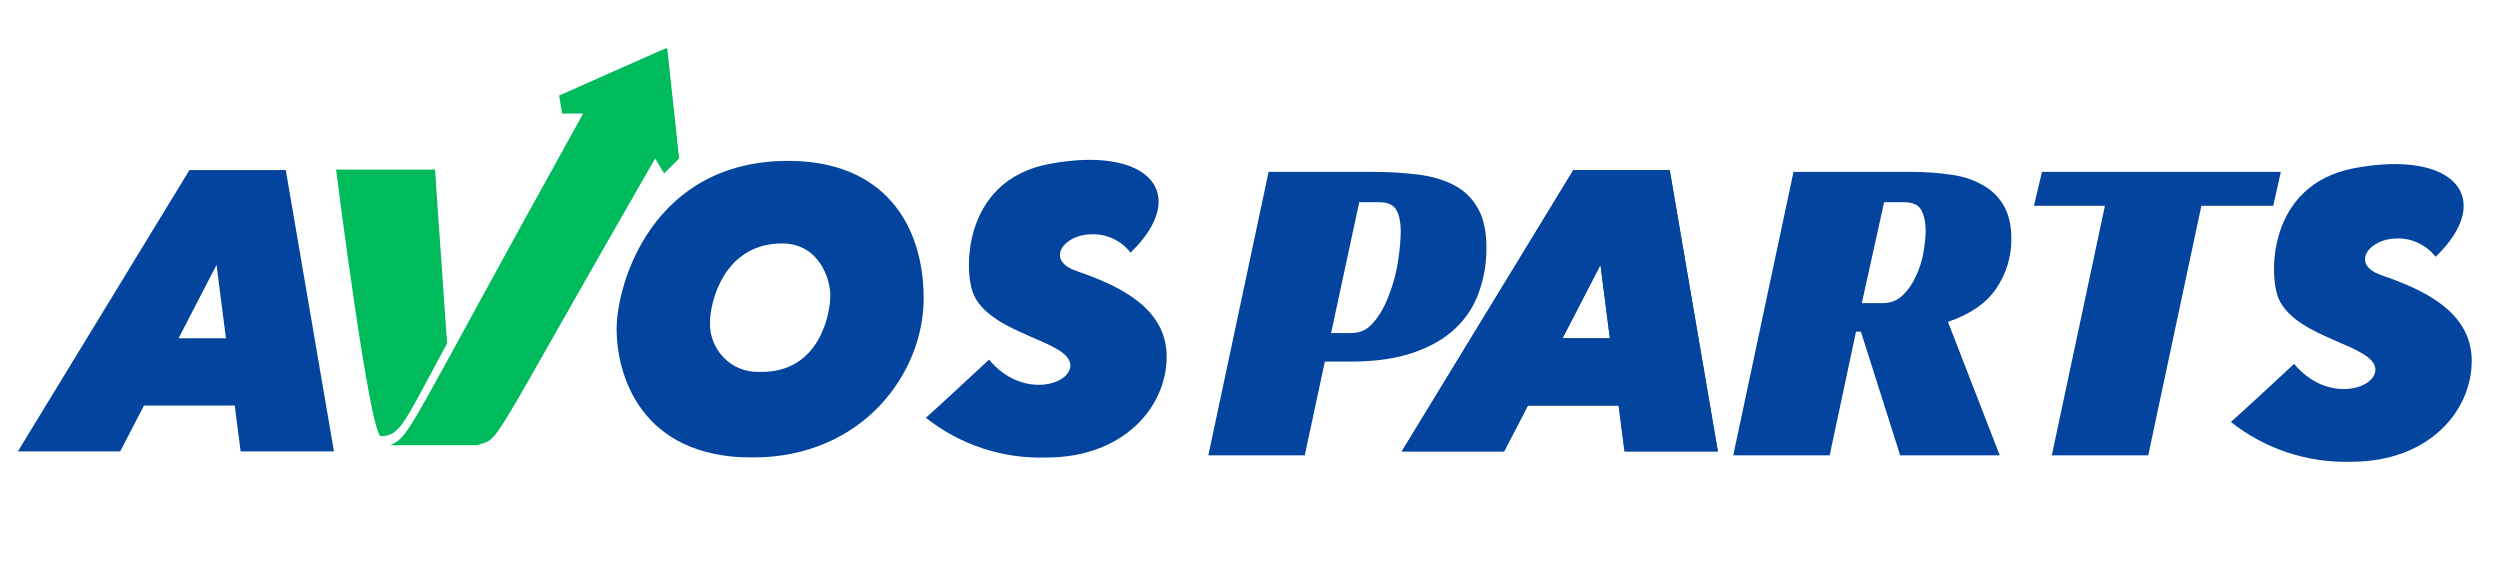 <svg width="840" height="191" viewBox="0 0 840 191" fill="none" xmlns="http://www.w3.org/2000/svg">
<g clip-path="url(#clip0_1_58)">
<mask id="mask0_1_58" style="mask-type:luminance" maskUnits="userSpaceOnUse" x="0" y="16" width="887" height="159">
<path d="M887 16H0V175H887V16Z" fill="white"/>
</mask>
<g mask="url(#mask0_1_58)">
<mask id="mask1_1_58" style="mask-type:luminance" maskUnits="userSpaceOnUse" x="6" y="16" width="386" height="138">
<path d="M392 16H6V154H392V16Z" fill="white"/>
</mask>
<g mask="url(#mask1_1_58)">
<path d="M252.699 153.727C215.274 153.727 207.185 125.983 207.185 110.57C207.185 95.157 219.32 54.055 264.836 54.055C297 54.055 310.35 75.428 310.35 100.295C310.35 125.162 290.133 153.728 252.709 153.728L252.699 153.727ZM262.814 81.799C243.191 81.799 238.538 101.528 238.538 108.515C238.507 110.675 238.904 112.821 239.707 114.827C240.509 116.833 241.701 118.661 243.214 120.204C244.712 121.732 246.504 122.94 248.482 123.757C250.46 124.573 252.583 124.98 254.722 124.953C275.749 125.704 278.997 104.814 278.997 99.265C278.997 93.716 275.167 81.798 262.825 81.798L262.814 81.799Z" fill="#03449E"/>
<path d="M131.086 149.588C138.143 146.367 135.723 146.636 195.942 38.14H188.885L187.864 32.101L224.171 16L228.19 53.239L223.149 58.271L220.124 53.239C161.563 155.097 168.668 146.57 160.323 149.59L131.086 149.588ZM112.927 56.994H146.196C146.196 56.994 146.196 58.604 150.229 115.371C135.497 142.612 134.502 146.37 128.049 146.571C124.231 146.77 112.927 56.994 112.927 56.994Z" fill="#00BB5B"/>
</g>
<path d="M454.15 111.9C457.15 111.9 459.65 110.65 461.65 108.15C463.75 105.65 465.45 102.6 466.75 99C468.15 95.4 469.15 91.65 469.75 87.75C470.35 83.85 470.65 80.45 470.65 77.55C470.65 74.85 470.2 72.6 469.3 70.8C468.4 68.9 466.45 67.95 463.45 67.95H456.7L447.25 111.9H454.15ZM445.15 121.5L438.4 153H406L426.25 57.75H460.9C466.6 57.75 471.8 58.05 476.5 58.65C481.2 59.25 485.25 60.45 488.65 62.25C492.05 64.05 494.7 66.65 496.6 70.05C498.5 73.35 499.45 77.8 499.45 83.4C499.45 88.6 498.6 93.55 496.9 98.25C495.3 102.85 492.65 106.9 488.95 110.4C485.35 113.8 480.65 116.5 474.85 118.5C469.05 120.5 462 121.5 453.7 121.5H445.15ZM675.817 80.4C675.817 86.3 674.167 91.75 670.867 96.75C667.567 101.75 662.117 105.55 654.517 108.15L671.917 153H638.467L625.267 111.45H623.617L614.767 153H582.367L602.617 57.75H642.067C646.667 57.75 651.017 58.05 655.117 58.65C659.217 59.15 662.767 60.25 665.767 61.95C668.867 63.55 671.317 65.85 673.117 68.85C674.917 71.75 675.817 75.6 675.817 80.4ZM632.617 101.85C635.217 101.85 637.417 101 639.217 99.3C641.117 97.5 642.617 95.35 643.717 92.85C644.917 90.35 645.767 87.7 646.267 84.9C646.767 82 647.017 79.5 647.017 77.4C647.017 74.8 646.567 72.6 645.667 70.8C644.767 68.9 642.817 67.95 639.817 67.95H633.067L625.567 101.85H632.617ZM763.805 69.15H739.655L721.805 153H689.405L707.255 69.15H683.405L686.105 57.75H766.355L763.805 69.15Z" fill="#03449E"/>
<path d="M80.849 151.672L78.87 136.261H48.363L40.39 151.672H6L63.654 57.137H96.021L112.205 151.672H80.849ZM72.757 88.992L60.004 113.653H75.923L72.757 88.992Z" fill="#03449E"/>
<path d="M545.849 151.672L543.87 136.261H513.363L505.39 151.672H471L528.654 57.137H561.021L577.205 151.672H545.849ZM537.757 88.992L525.004 113.653H540.923L537.757 88.992Z" fill="#03449E"/>
<path d="M545.849 151.672L543.87 136.261H513.363L505.39 151.672H471L528.654 57.137H561.021L577.205 151.672H545.849ZM537.757 88.992L525.004 113.653H540.923L537.757 88.992Z" fill="#03449E"/>
<path d="M366.713 78.716C357.61 78.716 350.934 87.347 361.656 91.047C375.038 95.661 392 102.966 392 119.818C392 136.67 377.634 153.728 351.541 153.728C336.901 154.191 322.569 149.459 311.083 140.369C311.083 140.369 313.511 138.314 332.323 120.844C343.247 133.997 359.475 129.475 359.633 122.899C359.835 114.475 333.599 112.624 327.266 99.265C323.751 91.9 323.018 60.632 352.553 55.082C386.313 48.739 400.091 65.358 379.863 84.881C378.32 82.884 376.324 81.283 374.04 80.211C371.756 79.139 369.249 78.626 366.727 78.716L366.713 78.716Z" fill="#03449E"/>
<path d="M805.213 80.134C796.11 80.134 789.434 88.765 800.156 92.464C813.538 97.079 830.5 104.384 830.5 121.236C830.5 138.088 816.134 155.146 790.041 155.146C775.401 155.609 761.069 150.877 749.583 141.787C749.583 141.787 752.011 139.732 770.823 122.262C781.747 135.415 797.975 130.893 798.133 124.317C798.335 115.893 772.099 114.041 765.766 100.683C762.251 93.318 761.518 62.049 791.053 56.5C824.813 50.156 838.591 66.775 818.363 86.299C816.82 84.302 814.824 82.701 812.54 81.629C810.256 80.556 807.749 80.044 805.227 80.133L805.213 80.134Z" fill="#03449E"/>
</g>
</g>
<defs>
<clipPath id="clip0_1_58">
<rect width="840" height="191" fill="white"/>
</clipPath>
</defs>
</svg>
